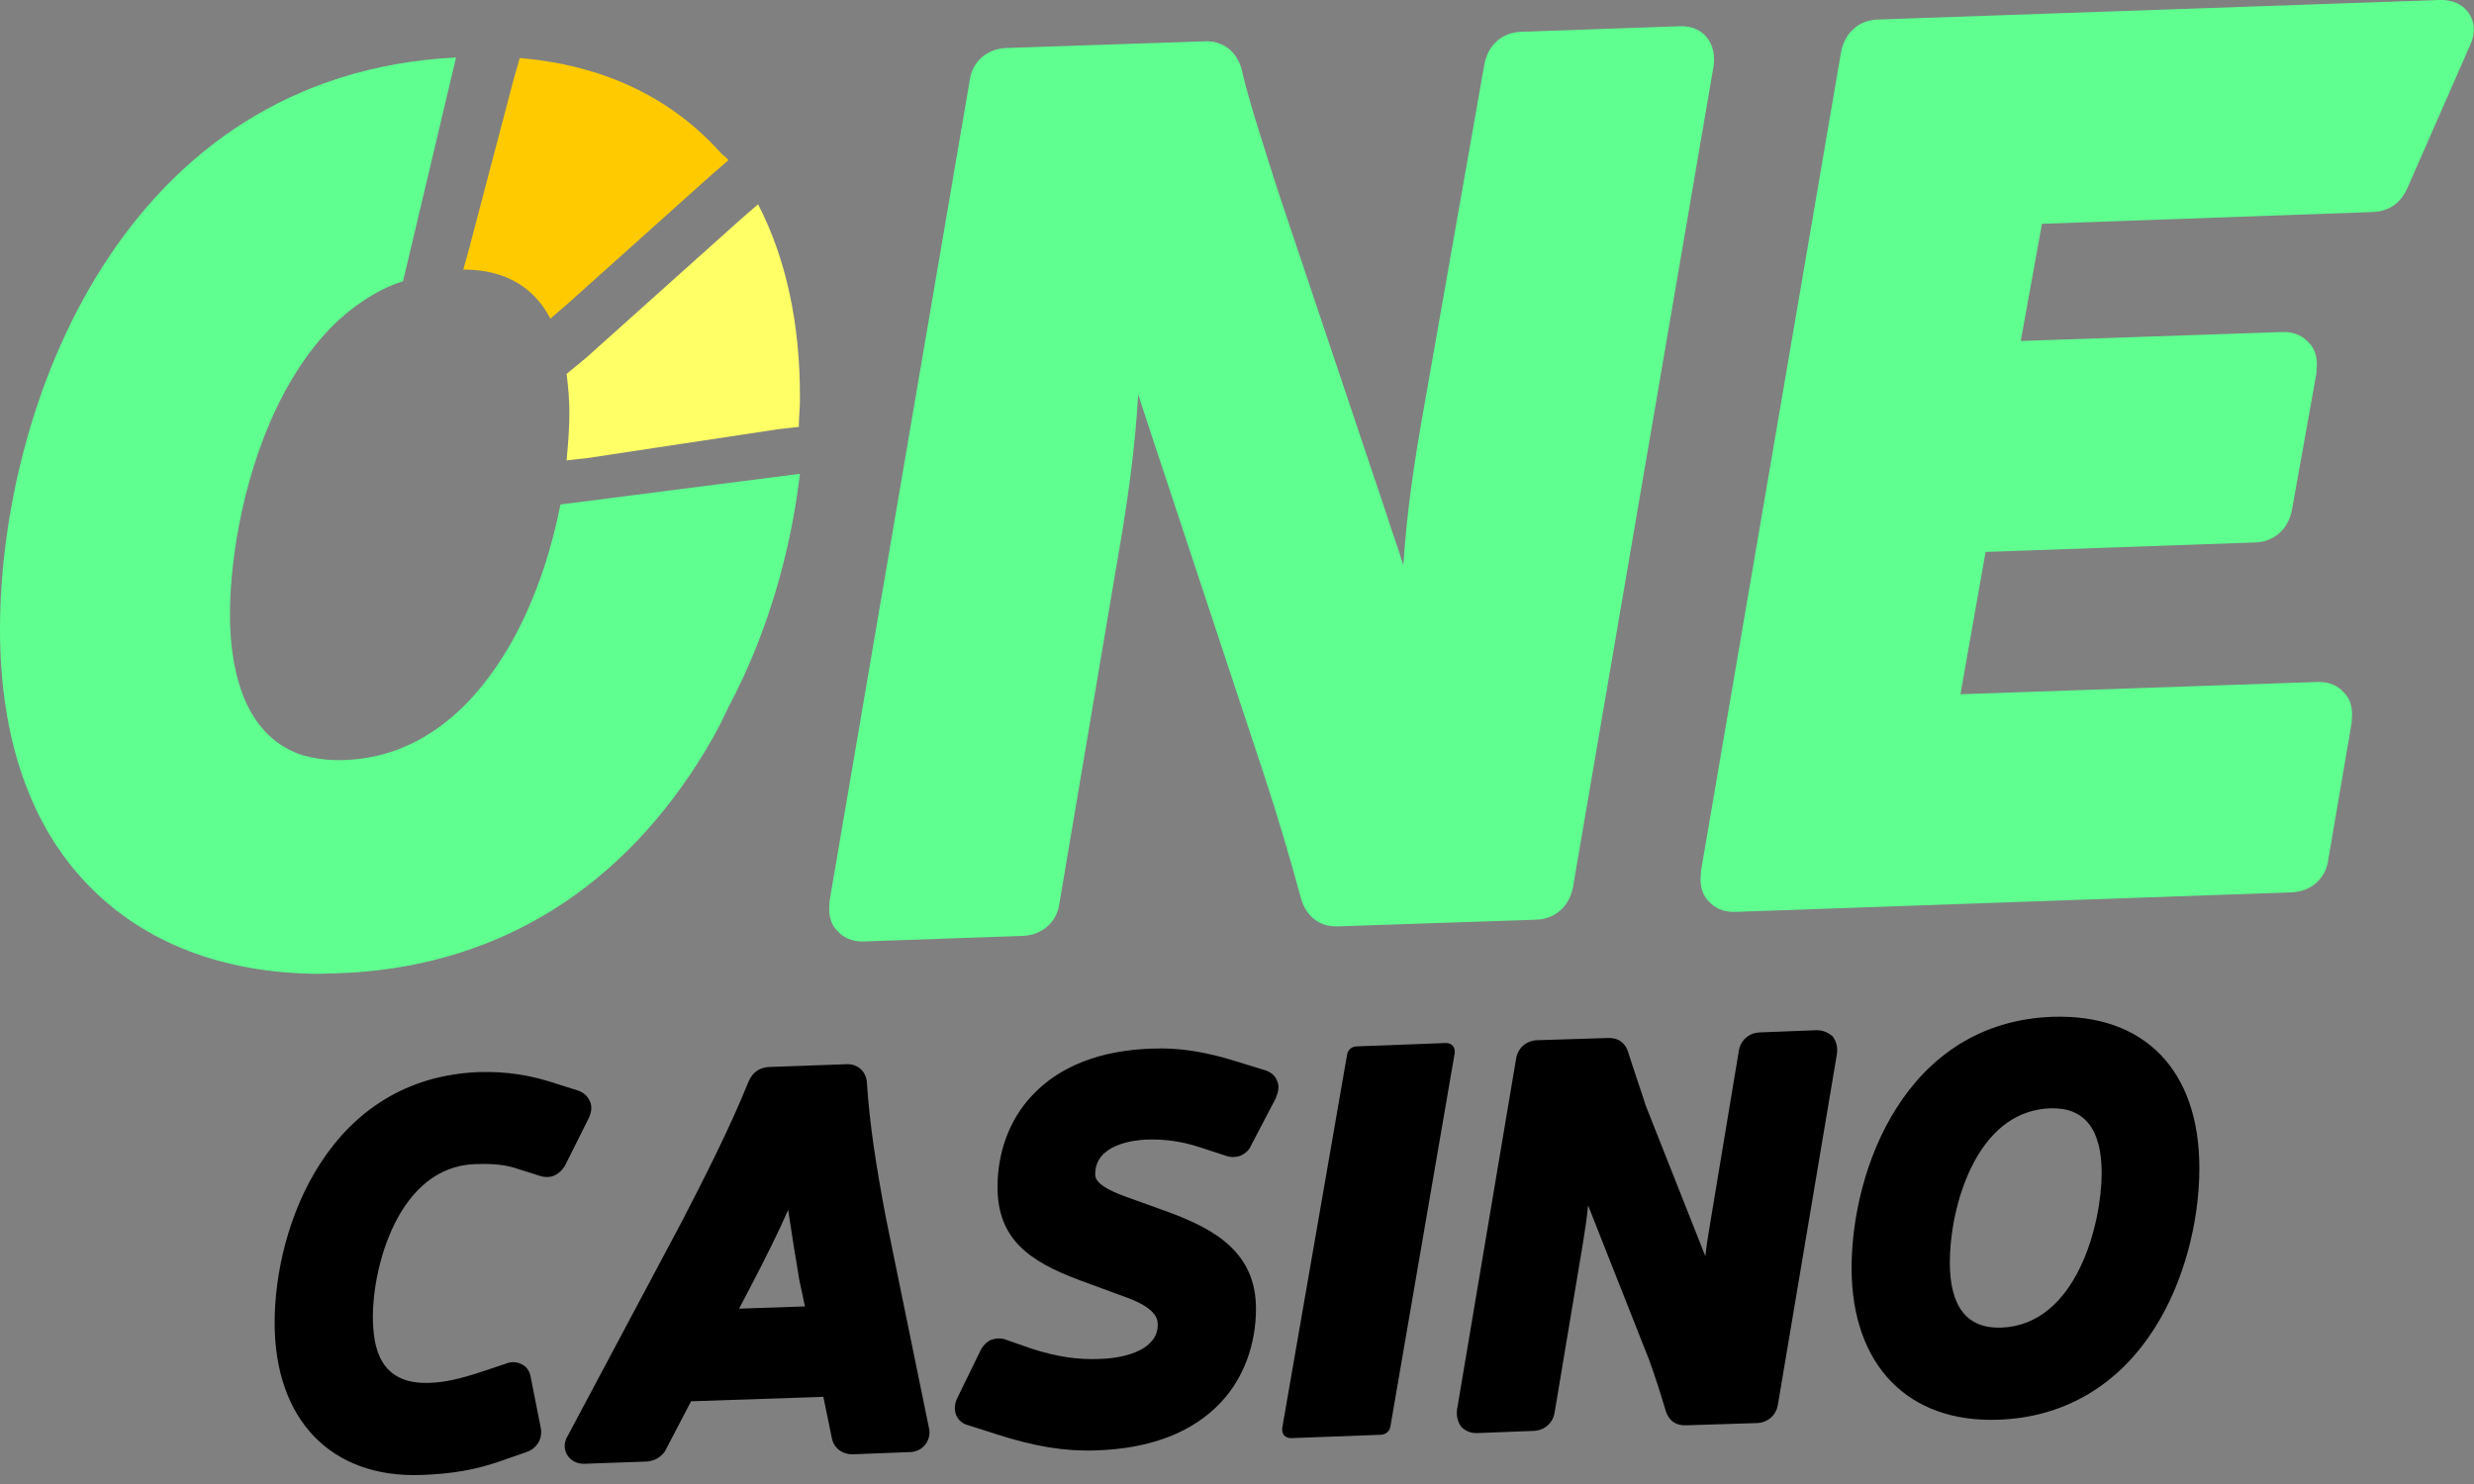 <?xml version="1.0" encoding="UTF-8"?>
<svg xmlns="http://www.w3.org/2000/svg" width="200" height="120" viewBox="0 0 200 120" fill="none">
  <rect x="0" y="0" width="200" height="120" fill="#808080" stroke="none"/>
  <g clip-path="url(#clip0_795_113)">
    <path d="M138.538 5.28C138.673 4.061 138.267 3.339 137.906 2.933C137.545 2.527 136.868 2.076 135.785 2.121L122.969 2.572C121.39 2.617 120.262 3.7 119.991 5.235L115.162 32.672C114.26 37.726 113.718 41.516 113.448 45.713C113.042 44.359 112.545 43.051 112.139 41.742L103.339 15.524L102.933 14.26C101.895 10.966 100.948 8.123 100.361 5.551C99.955 4.152 98.872 3.294 97.428 3.339L81.363 3.881C79.783 3.926 78.565 5.009 78.385 6.543L67.058 72.879V72.969V73.06C66.922 74.233 67.329 74.955 67.735 75.316C68.096 75.722 68.773 76.173 69.856 76.128L82.671 75.677C84.251 75.632 85.469 74.549 85.65 73.014L90.253 45.758C91.2 40.388 91.742 36.372 92.013 31.904L93.321 35.876L102.211 62.726C103.294 66.02 104.242 69.224 105.19 72.699C105.596 74.098 106.679 74.955 108.123 74.91L124.188 74.368C125.767 74.323 126.895 73.24 127.166 71.706L138.538 5.28Z" fill="#5FFF90"></path>
    <path d="M199.594 1.083C199.323 0.677 198.646 -0.045 197.202 6.61943e-05L151.805 1.579C150.226 1.625 149.098 2.708 148.827 4.242L137.5 70.487V70.578V70.668C137.365 71.841 137.771 72.563 138.177 72.924C138.538 73.33 139.215 73.782 140.298 73.737L185.244 72.157C186.823 72.112 188.042 71.029 188.222 69.495L190.118 58.394V58.303V58.213C190.253 57.04 189.847 56.318 189.441 55.957C189.08 55.551 188.403 55.099 187.32 55.145L158.484 56.137L160.515 44.63L182.311 43.863C183.89 43.818 185.018 42.735 185.289 41.2L187.275 30.099V30.009V29.919C187.41 28.746 187.004 28.023 186.598 27.663C186.237 27.256 185.56 26.805 184.477 26.85L163.358 27.572L165.072 18.096L191.742 17.148C193.186 17.103 194.134 16.381 194.675 15.072L199.684 3.655C200.271 2.392 199.865 1.489 199.594 1.083Z" fill="#5FFF90"></path>
    <path d="M58.89 12.951C58.755 12.816 58.619 12.635 58.394 12.5C57.22 11.191 55.957 10.018 54.468 8.98C51.083 6.588 46.886 5.099 42.013 4.693L41.787 5.505L41.562 6.273L37.906 20.172L37.681 20.984L37.455 21.796C41.065 21.796 43.276 23.421 44.495 25.767L45.172 25.18L45.803 24.639L57.581 14.079L58.213 13.538L58.89 12.951Z" fill="#FFCB00"></path>
    <path d="M61.282 16.516L60.605 17.103L59.928 17.69L47.337 28.971L46.57 29.603L45.803 30.235C45.939 31.318 46.029 32.311 46.029 33.349C46.029 34.522 45.939 35.785 45.803 37.229L46.615 37.139L47.428 37.049L62.951 34.702L63.764 34.612L64.576 34.522C64.576 33.755 64.666 33.078 64.666 32.356C64.711 26.083 63.493 20.803 61.282 16.516Z" fill="#FFFF66"></path>
    <path d="M41.697 51.309C39.305 55.776 34.973 61.237 27.798 61.462C26.489 61.507 25.406 61.327 24.413 61.056C19.404 59.386 18.592 53.475 18.592 49.684C18.592 44.991 19.765 37.816 22.924 31.859C24.684 28.565 26.805 26.038 29.242 24.413C30.28 23.692 31.408 23.105 32.581 22.744L36.868 4.648C9.838 6.002 0 32.942 0 50.903C0 59.657 2.437 66.787 7.175 71.616C11.643 76.219 18.005 78.701 25.722 78.746C26.264 78.746 26.76 78.701 27.301 78.701C39.576 78.294 49.594 72.383 56.408 61.688C57.31 60.289 58.123 58.845 58.845 57.266C62.094 51.173 63.944 44.495 64.666 38.312L45.307 40.794C44.63 44.269 43.457 47.969 41.697 51.309Z" fill="#5FFF90"></path>
    <path d="M47.608 90.388C47.834 89.892 47.879 89.395 47.653 88.989C47.473 88.583 47.112 88.312 46.706 88.177L45.126 87.68C42.87 86.913 40.975 86.642 38.809 86.688C26.625 87.094 22.202 99.052 22.202 106.949C22.202 114.801 26.76 119.54 34.07 119.269C36.507 119.179 38.448 118.863 40.478 118.141L42.554 117.419C43.366 117.148 43.863 116.381 43.727 115.523L42.915 111.417C42.825 110.74 42.419 110.424 42.193 110.334C41.968 110.198 41.471 110.018 40.839 110.289L38.944 110.92C37.184 111.507 35.966 111.778 34.702 111.823C30.686 111.958 30.144 108.98 30.144 106.408C30.144 102.482 32.175 94.359 38.403 94.133C39.982 94.088 40.885 94.179 41.922 94.54L43.637 95.081C44.043 95.216 44.495 95.216 44.856 95.036C45.217 94.856 45.532 94.54 45.713 94.179L47.608 90.388Z" fill="black"></path>
    <path d="M71.615 98.466C70.848 94.404 70.307 91.02 70.081 87.545V87.5C69.991 86.597 69.314 86.011 68.411 86.056L62.139 86.281C61.417 86.327 60.875 86.688 60.559 87.365L60.514 87.455C58.935 91.381 56.904 95.307 55.144 98.736L45.893 116.11C45.577 116.606 45.577 117.193 45.848 117.644C46.119 118.096 46.615 118.366 47.202 118.366L52.256 118.186C53.159 118.141 53.61 117.554 53.745 117.374L55.866 113.312L66.561 112.951L67.238 116.245C67.373 117.058 68.05 117.599 68.908 117.599L73.556 117.419C74.052 117.419 74.503 117.193 74.819 116.787C75.09 116.426 75.225 115.93 75.09 115.433L71.615 98.466ZM64.621 103.52L65.072 105.641L59.747 105.821L60.74 103.926C61.823 101.85 62.906 99.684 63.718 97.834C63.989 99.684 64.305 101.67 64.621 103.52Z" fill="black"></path>
    <path d="M102.301 86.552L99.955 85.83C97.518 85.063 95.352 84.702 93.141 84.792C88.899 84.928 85.605 86.236 83.393 88.628C81.588 90.569 80.641 93.186 80.641 95.984C80.641 100.18 83.168 101.986 87.274 103.52L91.2 104.964C93.592 105.866 93.592 106.769 93.592 107.13C93.592 109.025 91.245 109.792 89.034 109.883C87.094 109.973 85.424 109.702 83.439 109.07L81.363 108.348C80.957 108.168 80.505 108.213 80.099 108.348C79.738 108.529 79.422 108.845 79.242 109.251L77.392 113.041C77.166 113.493 77.121 113.989 77.301 114.44C77.482 114.847 77.843 115.162 78.294 115.253L80.55 115.975C83.619 116.967 86.101 117.374 88.583 117.283C93.05 117.148 96.48 115.794 98.736 113.357C100.541 111.417 101.534 108.709 101.534 105.821C101.534 101.264 98.195 99.413 94.585 98.059L90.839 96.706C88.538 95.848 88.538 95.217 88.538 94.946C88.538 92.509 91.697 92.193 92.689 92.148C94.133 92.103 95.532 92.283 97.022 92.78L99.097 93.457C99.458 93.592 99.91 93.592 100.271 93.457C100.677 93.276 100.993 93.005 101.173 92.554L103.159 88.763V88.718C103.384 88.222 103.429 87.726 103.204 87.32C103.068 86.959 102.707 86.688 102.301 86.552Z" fill="black"></path>
    <path d="M146.886 83.303L142.238 83.484C141.381 83.529 140.704 84.115 140.568 84.973L138.267 98.827C138.086 99.865 137.951 100.767 137.861 101.579L132.987 89.26V89.215C132.491 87.68 131.994 86.282 131.633 85.108C131.408 84.341 130.821 83.89 129.964 83.935L124.233 84.115C123.375 84.161 122.698 84.747 122.563 85.605L117.78 114.034V114.079C117.734 114.576 117.87 115.027 118.141 115.388C118.456 115.704 118.863 115.884 119.359 115.884L124.007 115.704C124.864 115.659 125.541 115.072 125.677 114.215L127.978 100.451C128.159 99.368 128.294 98.375 128.384 97.473L133.303 109.928C133.845 111.417 134.251 112.726 134.657 114.079C134.882 114.847 135.469 115.298 136.326 115.253L142.058 115.072C142.915 115.027 143.592 114.44 143.727 113.583L148.511 85.153V85.108C148.556 84.612 148.42 84.161 148.15 83.8C147.789 83.484 147.337 83.303 146.886 83.303Z" fill="black"></path>
    <path d="M165.975 82.22C154.016 82.626 149.684 94.585 149.684 102.527C149.684 110.379 154.242 115.072 161.552 114.801C166.877 114.621 171.3 112.004 174.233 107.31C176.489 103.745 177.798 98.917 177.798 94.449C177.798 86.552 173.375 81.995 165.975 82.22ZM161.778 107.356C159.025 107.446 157.626 105.686 157.626 102.076C157.626 99.955 158.123 96.706 159.567 93.998C161.056 91.2 163.177 89.711 165.749 89.621C168.502 89.531 169.901 91.291 169.901 94.856C169.901 98.872 167.915 107.13 161.778 107.356Z" fill="black"></path>
    <path d="M117.599 85.153C117.644 84.657 117.374 84.341 116.877 84.341L109.702 84.612C109.251 84.612 108.935 84.928 108.89 85.334L103.655 115.478C103.61 115.975 103.881 116.291 104.377 116.291L111.597 116.02C112.049 116.02 112.365 115.704 112.41 115.298L117.599 85.153Z" fill="black"></path>
  </g>
  <defs>
    <clipPath id="clip0_795_113">
      <rect width="200" height="119.269" fill="white"></rect>
    </clipPath>
  </defs>
</svg>
